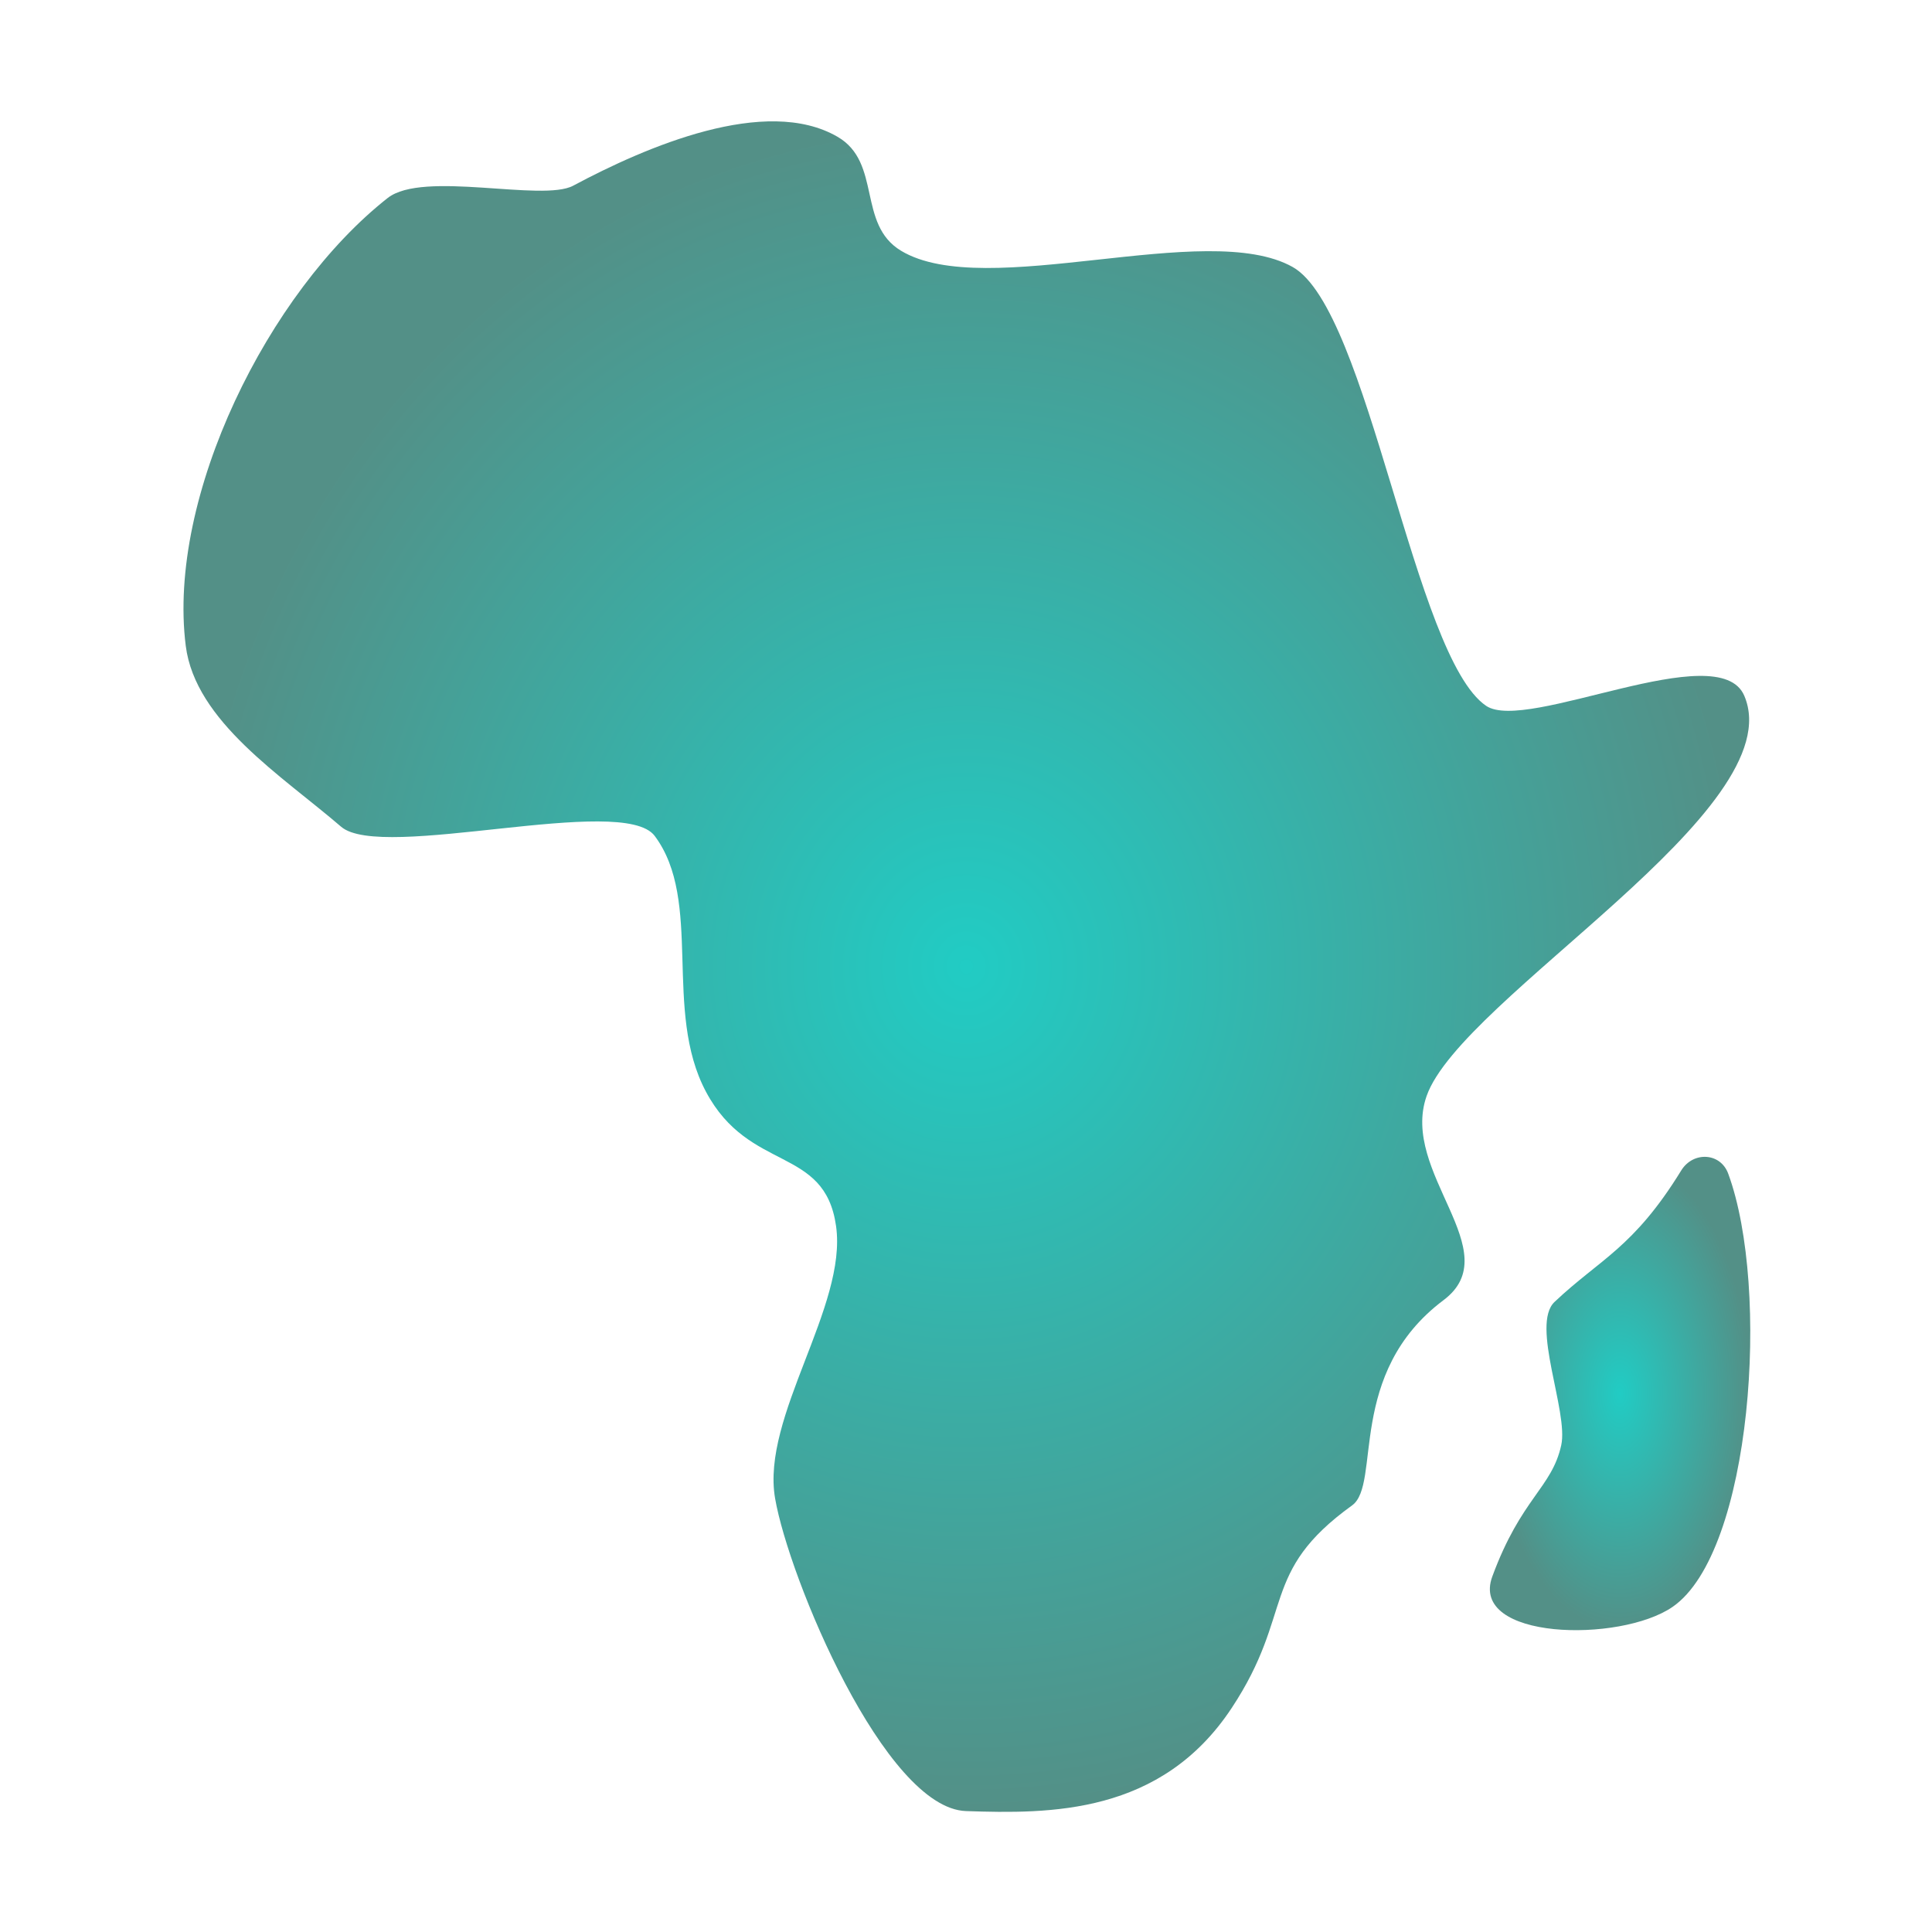 <svg width="34" height="34" viewBox="0 0 34 34" fill="none" xmlns="http://www.w3.org/2000/svg">
<path d="M3.269 11.366C2.937 8.738 4.722 5.136 6.823 3.484C7.446 2.995 9.543 3.559 10.087 3.268C11.373 2.58 13.477 1.675 14.739 2.407C15.521 2.86 15.081 3.946 15.857 4.413C17.347 5.31 21.233 3.846 22.749 4.699C24.092 5.455 24.88 11.558 26.154 12.422C26.865 12.903 30.245 11.191 30.696 12.243C31.554 14.246 25.712 17.559 25.106 19.288C24.632 20.637 26.548 22.023 25.403 22.881C23.687 24.169 24.313 26.118 23.795 26.492C22.154 27.675 22.79 28.375 21.673 30.062C20.433 31.936 18.479 31.922 17.001 31.872C15.572 31.824 13.883 27.777 13.64 26.367C13.393 24.93 14.915 22.991 14.713 21.575C14.512 20.159 13.187 20.643 12.425 19.215C11.662 17.785 12.379 15.855 11.521 14.71C10.96 13.962 6.718 15.165 6.003 14.549C4.963 13.654 3.438 12.698 3.269 11.366Z" fill="url(#paint0_radial_1_288)"/>
<path d="M29.587 20.598C29.796 20.259 30.277 20.281 30.414 20.655C31.157 22.675 30.834 27.316 29.434 28.279C28.508 28.916 25.851 28.862 26.262 27.744C26.771 26.361 27.308 26.188 27.475 25.434C27.606 24.842 26.934 23.314 27.357 22.912C28.158 22.154 28.747 21.964 29.587 20.598Z" fill="url(#paint1_radial_1_288)"/>
<defs>
<radialGradient id="paint0_radial_1_288" cx="0" cy="0" r="1" gradientUnits="userSpaceOnUse" gradientTransform="translate(17.005 17.01) rotate(90) scale(14.875 13.776)">
<stop stop-color="#21CCC4"/>
<stop offset="1" stop-color="#539087"/>
</radialGradient>
<radialGradient id="paint1_radial_1_288" cx="0" cy="0" r="1" gradientUnits="userSpaceOnUse" gradientTransform="translate(28.51 24.523) rotate(90) scale(4.165 2.291)">
<stop stop-color="#21CCC4"/>
<stop offset="1" stop-color="#539087"/>
</radialGradient>
</defs>
</svg>

